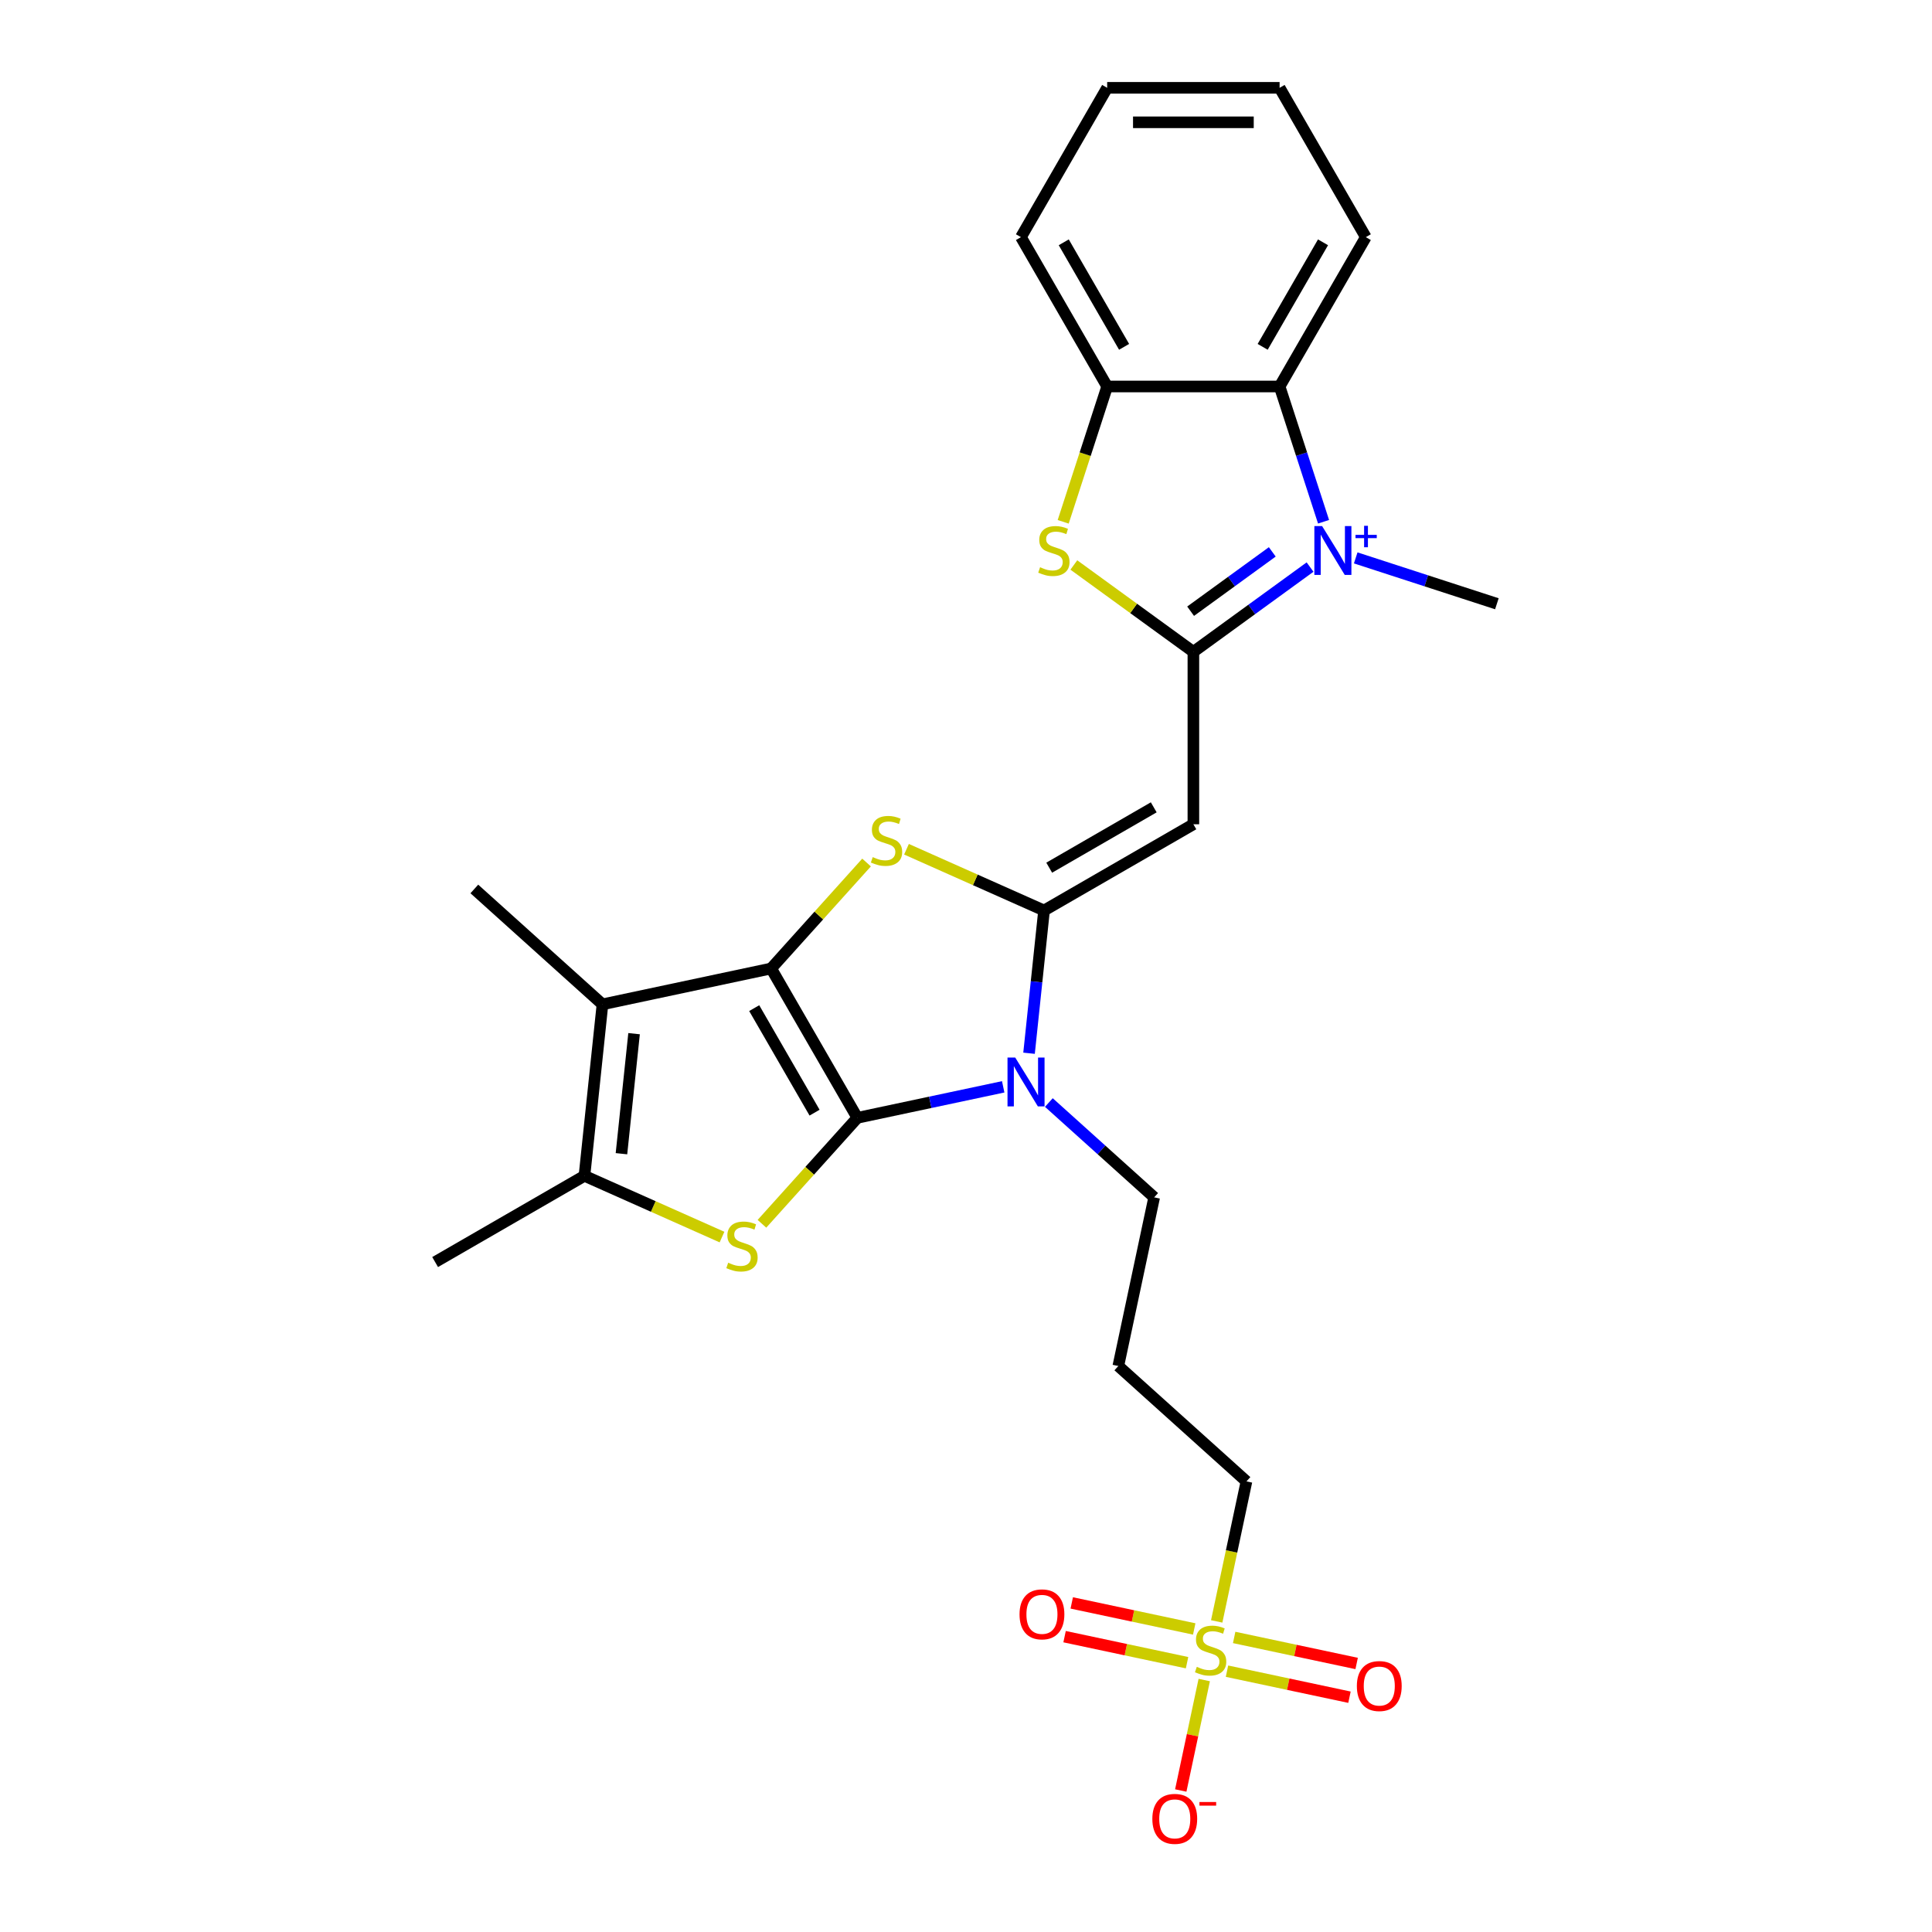 <?xml version='1.0' encoding='iso-8859-1'?>
<svg version='1.1' baseProfile='full'
              xmlns='http://www.w3.org/2000/svg'
                      xmlns:rdkit='http://www.rdkit.org/xml'
                      xmlns:xlink='http://www.w3.org/1999/xlink'
                  xml:space='preserve'
width='1000px' height='1000px' viewBox='0 0 1000 1000'>
<!-- END OF HEADER -->
<rect style='opacity:1.0;fill:#FFFFFF;stroke:none' width='1000' height='1000' x='0' y='0'> </rect>
<path class='bond-0' d='M 443.768,578.583 L 399.142,501.289' style='fill:none;fill-rule:evenodd;stroke:#000000;stroke-width:6px;stroke-linecap:butt;stroke-linejoin:miter;stroke-opacity:1' />
<path class='bond-0' d='M 421.616,575.914 L 390.378,521.808' style='fill:none;fill-rule:evenodd;stroke:#000000;stroke-width:6px;stroke-linecap:butt;stroke-linejoin:miter;stroke-opacity:1' />
<path class='bond-4' d='M 443.768,578.583 L 481.51,570.561' style='fill:none;fill-rule:evenodd;stroke:#000000;stroke-width:6px;stroke-linecap:butt;stroke-linejoin:miter;stroke-opacity:1' />
<path class='bond-4' d='M 481.51,570.561 L 519.253,562.538' style='fill:none;fill-rule:evenodd;stroke:#0000FF;stroke-width:6px;stroke-linecap:butt;stroke-linejoin:miter;stroke-opacity:1' />
<path class='bond-6' d='M 443.768,578.583 L 419.075,606.007' style='fill:none;fill-rule:evenodd;stroke:#000000;stroke-width:6px;stroke-linecap:butt;stroke-linejoin:miter;stroke-opacity:1' />
<path class='bond-6' d='M 419.075,606.007 L 394.383,633.431' style='fill:none;fill-rule:evenodd;stroke:#CCCC00;stroke-width:6px;stroke-linecap:butt;stroke-linejoin:miter;stroke-opacity:1' />
<path class='bond-5' d='M 399.142,501.289 L 423.835,473.865' style='fill:none;fill-rule:evenodd;stroke:#000000;stroke-width:6px;stroke-linecap:butt;stroke-linejoin:miter;stroke-opacity:1' />
<path class='bond-5' d='M 423.835,473.865 L 448.528,446.441' style='fill:none;fill-rule:evenodd;stroke:#CCCC00;stroke-width:6px;stroke-linecap:butt;stroke-linejoin:miter;stroke-opacity:1' />
<path class='bond-8' d='M 399.142,501.289 L 311.841,519.845' style='fill:none;fill-rule:evenodd;stroke:#000000;stroke-width:6px;stroke-linecap:butt;stroke-linejoin:miter;stroke-opacity:1' />
<path class='bond-1' d='M 540.399,471.264 L 536.515,508.211' style='fill:none;fill-rule:evenodd;stroke:#000000;stroke-width:6px;stroke-linecap:butt;stroke-linejoin:miter;stroke-opacity:1' />
<path class='bond-1' d='M 536.515,508.211 L 532.632,545.157' style='fill:none;fill-rule:evenodd;stroke:#0000FF;stroke-width:6px;stroke-linecap:butt;stroke-linejoin:miter;stroke-opacity:1' />
<path class='bond-7' d='M 540.399,471.264 L 617.693,426.638' style='fill:none;fill-rule:evenodd;stroke:#000000;stroke-width:6px;stroke-linecap:butt;stroke-linejoin:miter;stroke-opacity:1' />
<path class='bond-7' d='M 543.068,449.111 L 597.174,417.873' style='fill:none;fill-rule:evenodd;stroke:#000000;stroke-width:6px;stroke-linecap:butt;stroke-linejoin:miter;stroke-opacity:1' />
<path class='bond-28' d='M 540.399,471.264 L 504.799,455.414' style='fill:none;fill-rule:evenodd;stroke:#000000;stroke-width:6px;stroke-linecap:butt;stroke-linejoin:miter;stroke-opacity:1' />
<path class='bond-28' d='M 504.799,455.414 L 469.199,439.564' style='fill:none;fill-rule:evenodd;stroke:#CCCC00;stroke-width:6px;stroke-linecap:butt;stroke-linejoin:miter;stroke-opacity:1' />
<path class='bond-2' d='M 678.082,293.511 L 647.887,315.449' style='fill:none;fill-rule:evenodd;stroke:#0000FF;stroke-width:6px;stroke-linecap:butt;stroke-linejoin:miter;stroke-opacity:1' />
<path class='bond-2' d='M 647.887,315.449 L 617.693,337.387' style='fill:none;fill-rule:evenodd;stroke:#000000;stroke-width:6px;stroke-linecap:butt;stroke-linejoin:miter;stroke-opacity:1' />
<path class='bond-2' d='M 658.531,285.652 L 637.395,301.008' style='fill:none;fill-rule:evenodd;stroke:#0000FF;stroke-width:6px;stroke-linecap:butt;stroke-linejoin:miter;stroke-opacity:1' />
<path class='bond-2' d='M 637.395,301.008 L 616.259,316.364' style='fill:none;fill-rule:evenodd;stroke:#000000;stroke-width:6px;stroke-linecap:butt;stroke-linejoin:miter;stroke-opacity:1' />
<path class='bond-12' d='M 685.068,270.057 L 673.693,235.05' style='fill:none;fill-rule:evenodd;stroke:#0000FF;stroke-width:6px;stroke-linecap:butt;stroke-linejoin:miter;stroke-opacity:1' />
<path class='bond-12' d='M 673.693,235.05 L 662.319,200.043' style='fill:none;fill-rule:evenodd;stroke:#000000;stroke-width:6px;stroke-linecap:butt;stroke-linejoin:miter;stroke-opacity:1' />
<path class='bond-18' d='M 701.716,288.766 L 738.249,300.636' style='fill:none;fill-rule:evenodd;stroke:#0000FF;stroke-width:6px;stroke-linecap:butt;stroke-linejoin:miter;stroke-opacity:1' />
<path class='bond-18' d='M 738.249,300.636 L 774.782,312.506' style='fill:none;fill-rule:evenodd;stroke:#000000;stroke-width:6px;stroke-linecap:butt;stroke-linejoin:miter;stroke-opacity:1' />
<path class='bond-3' d='M 617.693,337.387 L 617.693,426.638' style='fill:none;fill-rule:evenodd;stroke:#000000;stroke-width:6px;stroke-linecap:butt;stroke-linejoin:miter;stroke-opacity:1' />
<path class='bond-10' d='M 617.693,337.387 L 586.757,314.911' style='fill:none;fill-rule:evenodd;stroke:#000000;stroke-width:6px;stroke-linecap:butt;stroke-linejoin:miter;stroke-opacity:1' />
<path class='bond-10' d='M 586.757,314.911 L 555.822,292.435' style='fill:none;fill-rule:evenodd;stroke:#CCCC00;stroke-width:6px;stroke-linecap:butt;stroke-linejoin:miter;stroke-opacity:1' />
<path class='bond-17' d='M 542.886,570.667 L 570.141,595.207' style='fill:none;fill-rule:evenodd;stroke:#0000FF;stroke-width:6px;stroke-linecap:butt;stroke-linejoin:miter;stroke-opacity:1' />
<path class='bond-17' d='M 570.141,595.207 L 597.396,619.748' style='fill:none;fill-rule:evenodd;stroke:#000000;stroke-width:6px;stroke-linecap:butt;stroke-linejoin:miter;stroke-opacity:1' />
<path class='bond-11' d='M 373.712,640.308 L 338.112,624.458' style='fill:none;fill-rule:evenodd;stroke:#CCCC00;stroke-width:6px;stroke-linecap:butt;stroke-linejoin:miter;stroke-opacity:1' />
<path class='bond-11' d='M 338.112,624.458 L 302.512,608.608' style='fill:none;fill-rule:evenodd;stroke:#000000;stroke-width:6px;stroke-linecap:butt;stroke-linejoin:miter;stroke-opacity:1' />
<path class='bond-21' d='M 311.841,519.845 L 245.515,460.124' style='fill:none;fill-rule:evenodd;stroke:#000000;stroke-width:6px;stroke-linecap:butt;stroke-linejoin:miter;stroke-opacity:1' />
<path class='bond-27' d='M 311.841,519.845 L 302.512,608.608' style='fill:none;fill-rule:evenodd;stroke:#000000;stroke-width:6px;stroke-linecap:butt;stroke-linejoin:miter;stroke-opacity:1' />
<path class='bond-27' d='M 328.194,535.026 L 321.664,597.159' style='fill:none;fill-rule:evenodd;stroke:#000000;stroke-width:6px;stroke-linecap:butt;stroke-linejoin:miter;stroke-opacity:1' />
<path class='bond-9' d='M 629.763,839.237 L 637.465,803.003' style='fill:none;fill-rule:evenodd;stroke:#CCCC00;stroke-width:6px;stroke-linecap:butt;stroke-linejoin:miter;stroke-opacity:1' />
<path class='bond-9' d='M 637.465,803.003 L 645.167,766.77' style='fill:none;fill-rule:evenodd;stroke:#000000;stroke-width:6px;stroke-linecap:butt;stroke-linejoin:miter;stroke-opacity:1' />
<path class='bond-14' d='M 623.313,869.583 L 617.237,898.169' style='fill:none;fill-rule:evenodd;stroke:#CCCC00;stroke-width:6px;stroke-linecap:butt;stroke-linejoin:miter;stroke-opacity:1' />
<path class='bond-14' d='M 617.237,898.169 L 611.16,926.756' style='fill:none;fill-rule:evenodd;stroke:#FF0000;stroke-width:6px;stroke-linecap:butt;stroke-linejoin:miter;stroke-opacity:1' />
<path class='bond-15' d='M 635.09,864.998 L 666.788,871.735' style='fill:none;fill-rule:evenodd;stroke:#CCCC00;stroke-width:6px;stroke-linecap:butt;stroke-linejoin:miter;stroke-opacity:1' />
<path class='bond-15' d='M 666.788,871.735 L 698.486,878.473' style='fill:none;fill-rule:evenodd;stroke:#FF0000;stroke-width:6px;stroke-linecap:butt;stroke-linejoin:miter;stroke-opacity:1' />
<path class='bond-15' d='M 638.801,847.537 L 670.499,854.275' style='fill:none;fill-rule:evenodd;stroke:#CCCC00;stroke-width:6px;stroke-linecap:butt;stroke-linejoin:miter;stroke-opacity:1' />
<path class='bond-15' d='M 670.499,854.275 L 702.197,861.013' style='fill:none;fill-rule:evenodd;stroke:#FF0000;stroke-width:6px;stroke-linecap:butt;stroke-linejoin:miter;stroke-opacity:1' />
<path class='bond-16' d='M 618.13,843.144 L 586.432,836.406' style='fill:none;fill-rule:evenodd;stroke:#CCCC00;stroke-width:6px;stroke-linecap:butt;stroke-linejoin:miter;stroke-opacity:1' />
<path class='bond-16' d='M 586.432,836.406 L 554.734,829.669' style='fill:none;fill-rule:evenodd;stroke:#FF0000;stroke-width:6px;stroke-linecap:butt;stroke-linejoin:miter;stroke-opacity:1' />
<path class='bond-16' d='M 614.419,860.604 L 582.721,853.866' style='fill:none;fill-rule:evenodd;stroke:#CCCC00;stroke-width:6px;stroke-linecap:butt;stroke-linejoin:miter;stroke-opacity:1' />
<path class='bond-16' d='M 582.721,853.866 L 551.023,847.129' style='fill:none;fill-rule:evenodd;stroke:#FF0000;stroke-width:6px;stroke-linecap:butt;stroke-linejoin:miter;stroke-opacity:1' />
<path class='bond-13' d='M 550.307,270.092 L 561.687,235.068' style='fill:none;fill-rule:evenodd;stroke:#CCCC00;stroke-width:6px;stroke-linecap:butt;stroke-linejoin:miter;stroke-opacity:1' />
<path class='bond-13' d='M 561.687,235.068 L 573.067,200.043' style='fill:none;fill-rule:evenodd;stroke:#000000;stroke-width:6px;stroke-linecap:butt;stroke-linejoin:miter;stroke-opacity:1' />
<path class='bond-22' d='M 302.512,608.608 L 225.218,653.234' style='fill:none;fill-rule:evenodd;stroke:#000000;stroke-width:6px;stroke-linecap:butt;stroke-linejoin:miter;stroke-opacity:1' />
<path class='bond-23' d='M 662.319,200.043 L 706.944,122.749' style='fill:none;fill-rule:evenodd;stroke:#000000;stroke-width:6px;stroke-linecap:butt;stroke-linejoin:miter;stroke-opacity:1' />
<path class='bond-23' d='M 653.554,179.523 L 684.792,125.418' style='fill:none;fill-rule:evenodd;stroke:#000000;stroke-width:6px;stroke-linecap:butt;stroke-linejoin:miter;stroke-opacity:1' />
<path class='bond-29' d='M 662.319,200.043 L 573.067,200.043' style='fill:none;fill-rule:evenodd;stroke:#000000;stroke-width:6px;stroke-linecap:butt;stroke-linejoin:miter;stroke-opacity:1' />
<path class='bond-24' d='M 573.067,200.043 L 528.441,122.749' style='fill:none;fill-rule:evenodd;stroke:#000000;stroke-width:6px;stroke-linecap:butt;stroke-linejoin:miter;stroke-opacity:1' />
<path class='bond-24' d='M 581.832,179.523 L 550.594,125.418' style='fill:none;fill-rule:evenodd;stroke:#000000;stroke-width:6px;stroke-linecap:butt;stroke-linejoin:miter;stroke-opacity:1' />
<path class='bond-20' d='M 597.396,619.748 L 578.84,707.049' style='fill:none;fill-rule:evenodd;stroke:#000000;stroke-width:6px;stroke-linecap:butt;stroke-linejoin:miter;stroke-opacity:1' />
<path class='bond-19' d='M 645.167,766.77 L 578.84,707.049' style='fill:none;fill-rule:evenodd;stroke:#000000;stroke-width:6px;stroke-linecap:butt;stroke-linejoin:miter;stroke-opacity:1' />
<path class='bond-25' d='M 706.944,122.749 L 662.319,45.455' style='fill:none;fill-rule:evenodd;stroke:#000000;stroke-width:6px;stroke-linecap:butt;stroke-linejoin:miter;stroke-opacity:1' />
<path class='bond-26' d='M 528.441,122.749 L 573.067,45.455' style='fill:none;fill-rule:evenodd;stroke:#000000;stroke-width:6px;stroke-linecap:butt;stroke-linejoin:miter;stroke-opacity:1' />
<path class='bond-30' d='M 662.319,45.455 L 573.067,45.455' style='fill:none;fill-rule:evenodd;stroke:#000000;stroke-width:6px;stroke-linecap:butt;stroke-linejoin:miter;stroke-opacity:1' />
<path class='bond-30' d='M 648.931,63.305 L 586.455,63.305' style='fill:none;fill-rule:evenodd;stroke:#000000;stroke-width:6px;stroke-linecap:butt;stroke-linejoin:miter;stroke-opacity:1' />
<path  class='atom-3' d='M 684.312 272.288
L 692.594 285.676
Q 693.415 286.997, 694.736 289.389
Q 696.057 291.78, 696.129 291.923
L 696.129 272.288
L 699.484 272.288
L 699.484 297.564
L 696.021 297.564
L 687.132 282.927
Q 686.097 281.213, 684.99 279.25
Q 683.919 277.286, 683.598 276.679
L 683.598 297.564
L 680.313 297.564
L 680.313 272.288
L 684.312 272.288
' fill='#0000FF'/>
<path  class='atom-3' d='M 701.605 276.844
L 706.058 276.844
L 706.058 272.155
L 708.038 272.155
L 708.038 276.844
L 712.609 276.844
L 712.609 278.541
L 708.038 278.541
L 708.038 283.253
L 706.058 283.253
L 706.058 278.541
L 701.605 278.541
L 701.605 276.844
' fill='#0000FF'/>
<path  class='atom-5' d='M 525.482 547.389
L 533.765 560.776
Q 534.586 562.097, 535.907 564.489
Q 537.228 566.881, 537.299 567.024
L 537.299 547.389
L 540.655 547.389
L 540.655 572.665
L 537.192 572.665
L 528.303 558.027
Q 527.267 556.314, 526.161 554.35
Q 525.09 552.387, 524.768 551.78
L 524.768 572.665
L 521.484 572.665
L 521.484 547.389
L 525.482 547.389
' fill='#0000FF'/>
<path  class='atom-6' d='M 451.723 443.637
Q 452.009 443.744, 453.187 444.244
Q 454.365 444.744, 455.65 445.065
Q 456.971 445.351, 458.257 445.351
Q 460.648 445.351, 462.041 444.209
Q 463.433 443.03, 463.433 440.996
Q 463.433 439.603, 462.719 438.746
Q 462.041 437.89, 460.97 437.425
Q 459.899 436.961, 458.114 436.426
Q 455.865 435.748, 454.508 435.105
Q 453.187 434.462, 452.223 433.106
Q 451.295 431.749, 451.295 429.464
Q 451.295 426.287, 453.437 424.323
Q 455.615 422.36, 459.899 422.36
Q 462.826 422.36, 466.146 423.752
L 465.325 426.501
Q 462.291 425.252, 460.006 425.252
Q 457.543 425.252, 456.186 426.287
Q 454.829 427.286, 454.865 429.036
Q 454.865 430.392, 455.543 431.214
Q 456.257 432.035, 457.257 432.499
Q 458.292 432.963, 460.006 433.498
Q 462.291 434.212, 463.647 434.926
Q 465.004 435.64, 465.968 437.104
Q 466.967 438.532, 466.967 440.996
Q 466.967 444.494, 464.611 446.386
Q 462.291 448.243, 458.399 448.243
Q 456.15 448.243, 454.437 447.743
Q 452.759 447.279, 450.759 446.458
L 451.723 443.637
' fill='#CCCC00'/>
<path  class='atom-7' d='M 376.907 653.585
Q 377.193 653.692, 378.371 654.192
Q 379.549 654.692, 380.834 655.013
Q 382.155 655.299, 383.44 655.299
Q 385.832 655.299, 387.225 654.156
Q 388.617 652.978, 388.617 650.943
Q 388.617 649.551, 387.903 648.694
Q 387.225 647.837, 386.154 647.373
Q 385.083 646.909, 383.298 646.374
Q 381.048 645.695, 379.692 645.053
Q 378.371 644.41, 377.407 643.053
Q 376.479 641.697, 376.479 639.412
Q 376.479 636.235, 378.621 634.271
Q 380.799 632.308, 385.083 632.308
Q 388.01 632.308, 391.33 633.7
L 390.509 636.449
Q 387.475 635.199, 385.19 635.199
Q 382.726 635.199, 381.37 636.235
Q 380.013 637.234, 380.049 638.984
Q 380.049 640.34, 380.727 641.161
Q 381.441 641.982, 382.441 642.446
Q 383.476 642.911, 385.19 643.446
Q 387.475 644.16, 388.831 644.874
Q 390.188 645.588, 391.152 647.052
Q 392.151 648.48, 392.151 650.943
Q 392.151 654.442, 389.795 656.334
Q 387.475 658.19, 383.583 658.19
Q 381.334 658.19, 379.62 657.691
Q 377.943 657.227, 375.943 656.405
L 376.907 653.585
' fill='#CCCC00'/>
<path  class='atom-10' d='M 619.47 862.746
Q 619.756 862.853, 620.934 863.353
Q 622.112 863.853, 623.397 864.174
Q 624.718 864.46, 626.003 864.46
Q 628.395 864.46, 629.788 863.317
Q 631.18 862.139, 631.18 860.104
Q 631.18 858.712, 630.466 857.855
Q 629.788 856.998, 628.717 856.534
Q 627.645 856.07, 625.86 855.534
Q 623.611 854.856, 622.255 854.214
Q 620.934 853.571, 619.97 852.214
Q 619.042 850.858, 619.042 848.573
Q 619.042 845.396, 621.184 843.432
Q 623.361 841.468, 627.645 841.468
Q 630.573 841.468, 633.893 842.861
L 633.072 845.61
Q 630.037 844.36, 627.753 844.36
Q 625.289 844.36, 623.933 845.396
Q 622.576 846.395, 622.612 848.144
Q 622.612 849.501, 623.29 850.322
Q 624.004 851.143, 625.004 851.607
Q 626.039 852.072, 627.753 852.607
Q 630.037 853.321, 631.394 854.035
Q 632.751 854.749, 633.715 856.213
Q 634.714 857.641, 634.714 860.104
Q 634.714 863.603, 632.358 865.495
Q 630.037 867.351, 626.146 867.351
Q 623.897 867.351, 622.183 866.852
Q 620.505 866.387, 618.506 865.566
L 619.47 862.746
' fill='#CCCC00'/>
<path  class='atom-11' d='M 538.347 293.601
Q 538.632 293.708, 539.81 294.208
Q 540.989 294.708, 542.274 295.029
Q 543.595 295.315, 544.88 295.315
Q 547.272 295.315, 548.664 294.172
Q 550.057 292.994, 550.057 290.959
Q 550.057 289.567, 549.343 288.71
Q 548.664 287.853, 547.593 287.389
Q 546.522 286.925, 544.737 286.39
Q 542.488 285.711, 541.131 285.069
Q 539.81 284.426, 538.847 283.07
Q 537.918 281.713, 537.918 279.428
Q 537.918 276.251, 540.06 274.287
Q 542.238 272.324, 546.522 272.324
Q 549.45 272.324, 552.77 273.716
L 551.949 276.465
Q 548.914 275.215, 546.629 275.215
Q 544.166 275.215, 542.809 276.251
Q 541.453 277.25, 541.488 279
Q 541.488 280.356, 542.167 281.177
Q 542.881 281.999, 543.88 282.463
Q 544.916 282.927, 546.629 283.462
Q 548.914 284.176, 550.271 284.89
Q 551.627 285.604, 552.591 287.068
Q 553.591 288.496, 553.591 290.959
Q 553.591 294.458, 551.235 296.35
Q 548.914 298.207, 545.023 298.207
Q 542.774 298.207, 541.06 297.707
Q 539.382 297.243, 537.383 296.422
L 538.347 293.601
' fill='#CCCC00'/>
<path  class='atom-15' d='M 596.451 941.443
Q 596.451 935.374, 599.45 931.983
Q 602.449 928.591, 608.054 928.591
Q 613.659 928.591, 616.658 931.983
Q 619.656 935.374, 619.656 941.443
Q 619.656 947.584, 616.622 951.082
Q 613.587 954.545, 608.054 954.545
Q 602.484 954.545, 599.45 951.082
Q 596.451 947.62, 596.451 941.443
M 608.054 951.689
Q 611.909 951.689, 613.98 949.119
Q 616.086 946.513, 616.086 941.443
Q 616.086 936.481, 613.98 933.982
Q 611.909 931.447, 608.054 931.447
Q 604.198 931.447, 602.092 933.946
Q 600.021 936.445, 600.021 941.443
Q 600.021 946.549, 602.092 949.119
Q 604.198 951.689, 608.054 951.689
' fill='#FF0000'/>
<path  class='atom-15' d='M 620.835 932.717
L 629.482 932.717
L 629.482 934.602
L 620.835 934.602
L 620.835 932.717
' fill='#FF0000'/>
<path  class='atom-16' d='M 702.309 872.699
Q 702.309 866.629, 705.307 863.238
Q 708.306 859.846, 713.911 859.846
Q 719.516 859.846, 722.515 863.238
Q 725.514 866.629, 725.514 872.699
Q 725.514 878.839, 722.479 882.338
Q 719.445 885.801, 713.911 885.801
Q 708.342 885.801, 705.307 882.338
Q 702.309 878.875, 702.309 872.699
M 713.911 882.945
Q 717.767 882.945, 719.838 880.374
Q 721.944 877.768, 721.944 872.699
Q 721.944 867.736, 719.838 865.237
Q 717.767 862.702, 713.911 862.702
Q 710.056 862.702, 707.949 865.201
Q 705.879 867.701, 705.879 872.699
Q 705.879 877.804, 707.949 880.374
Q 710.056 882.945, 713.911 882.945
' fill='#FF0000'/>
<path  class='atom-17' d='M 527.706 835.586
Q 527.706 829.517, 530.705 826.125
Q 533.704 822.734, 539.309 822.734
Q 544.914 822.734, 547.913 826.125
Q 550.912 829.517, 550.912 835.586
Q 550.912 841.726, 547.877 845.225
Q 544.843 848.688, 539.309 848.688
Q 533.74 848.688, 530.705 845.225
Q 527.706 841.762, 527.706 835.586
M 539.309 845.832
Q 543.165 845.832, 545.235 843.261
Q 547.342 840.655, 547.342 835.586
Q 547.342 830.623, 545.235 828.124
Q 543.165 825.59, 539.309 825.59
Q 535.453 825.59, 533.347 828.089
Q 531.276 830.588, 531.276 835.586
Q 531.276 840.691, 533.347 843.261
Q 535.453 845.832, 539.309 845.832
' fill='#FF0000'/>
</svg>
